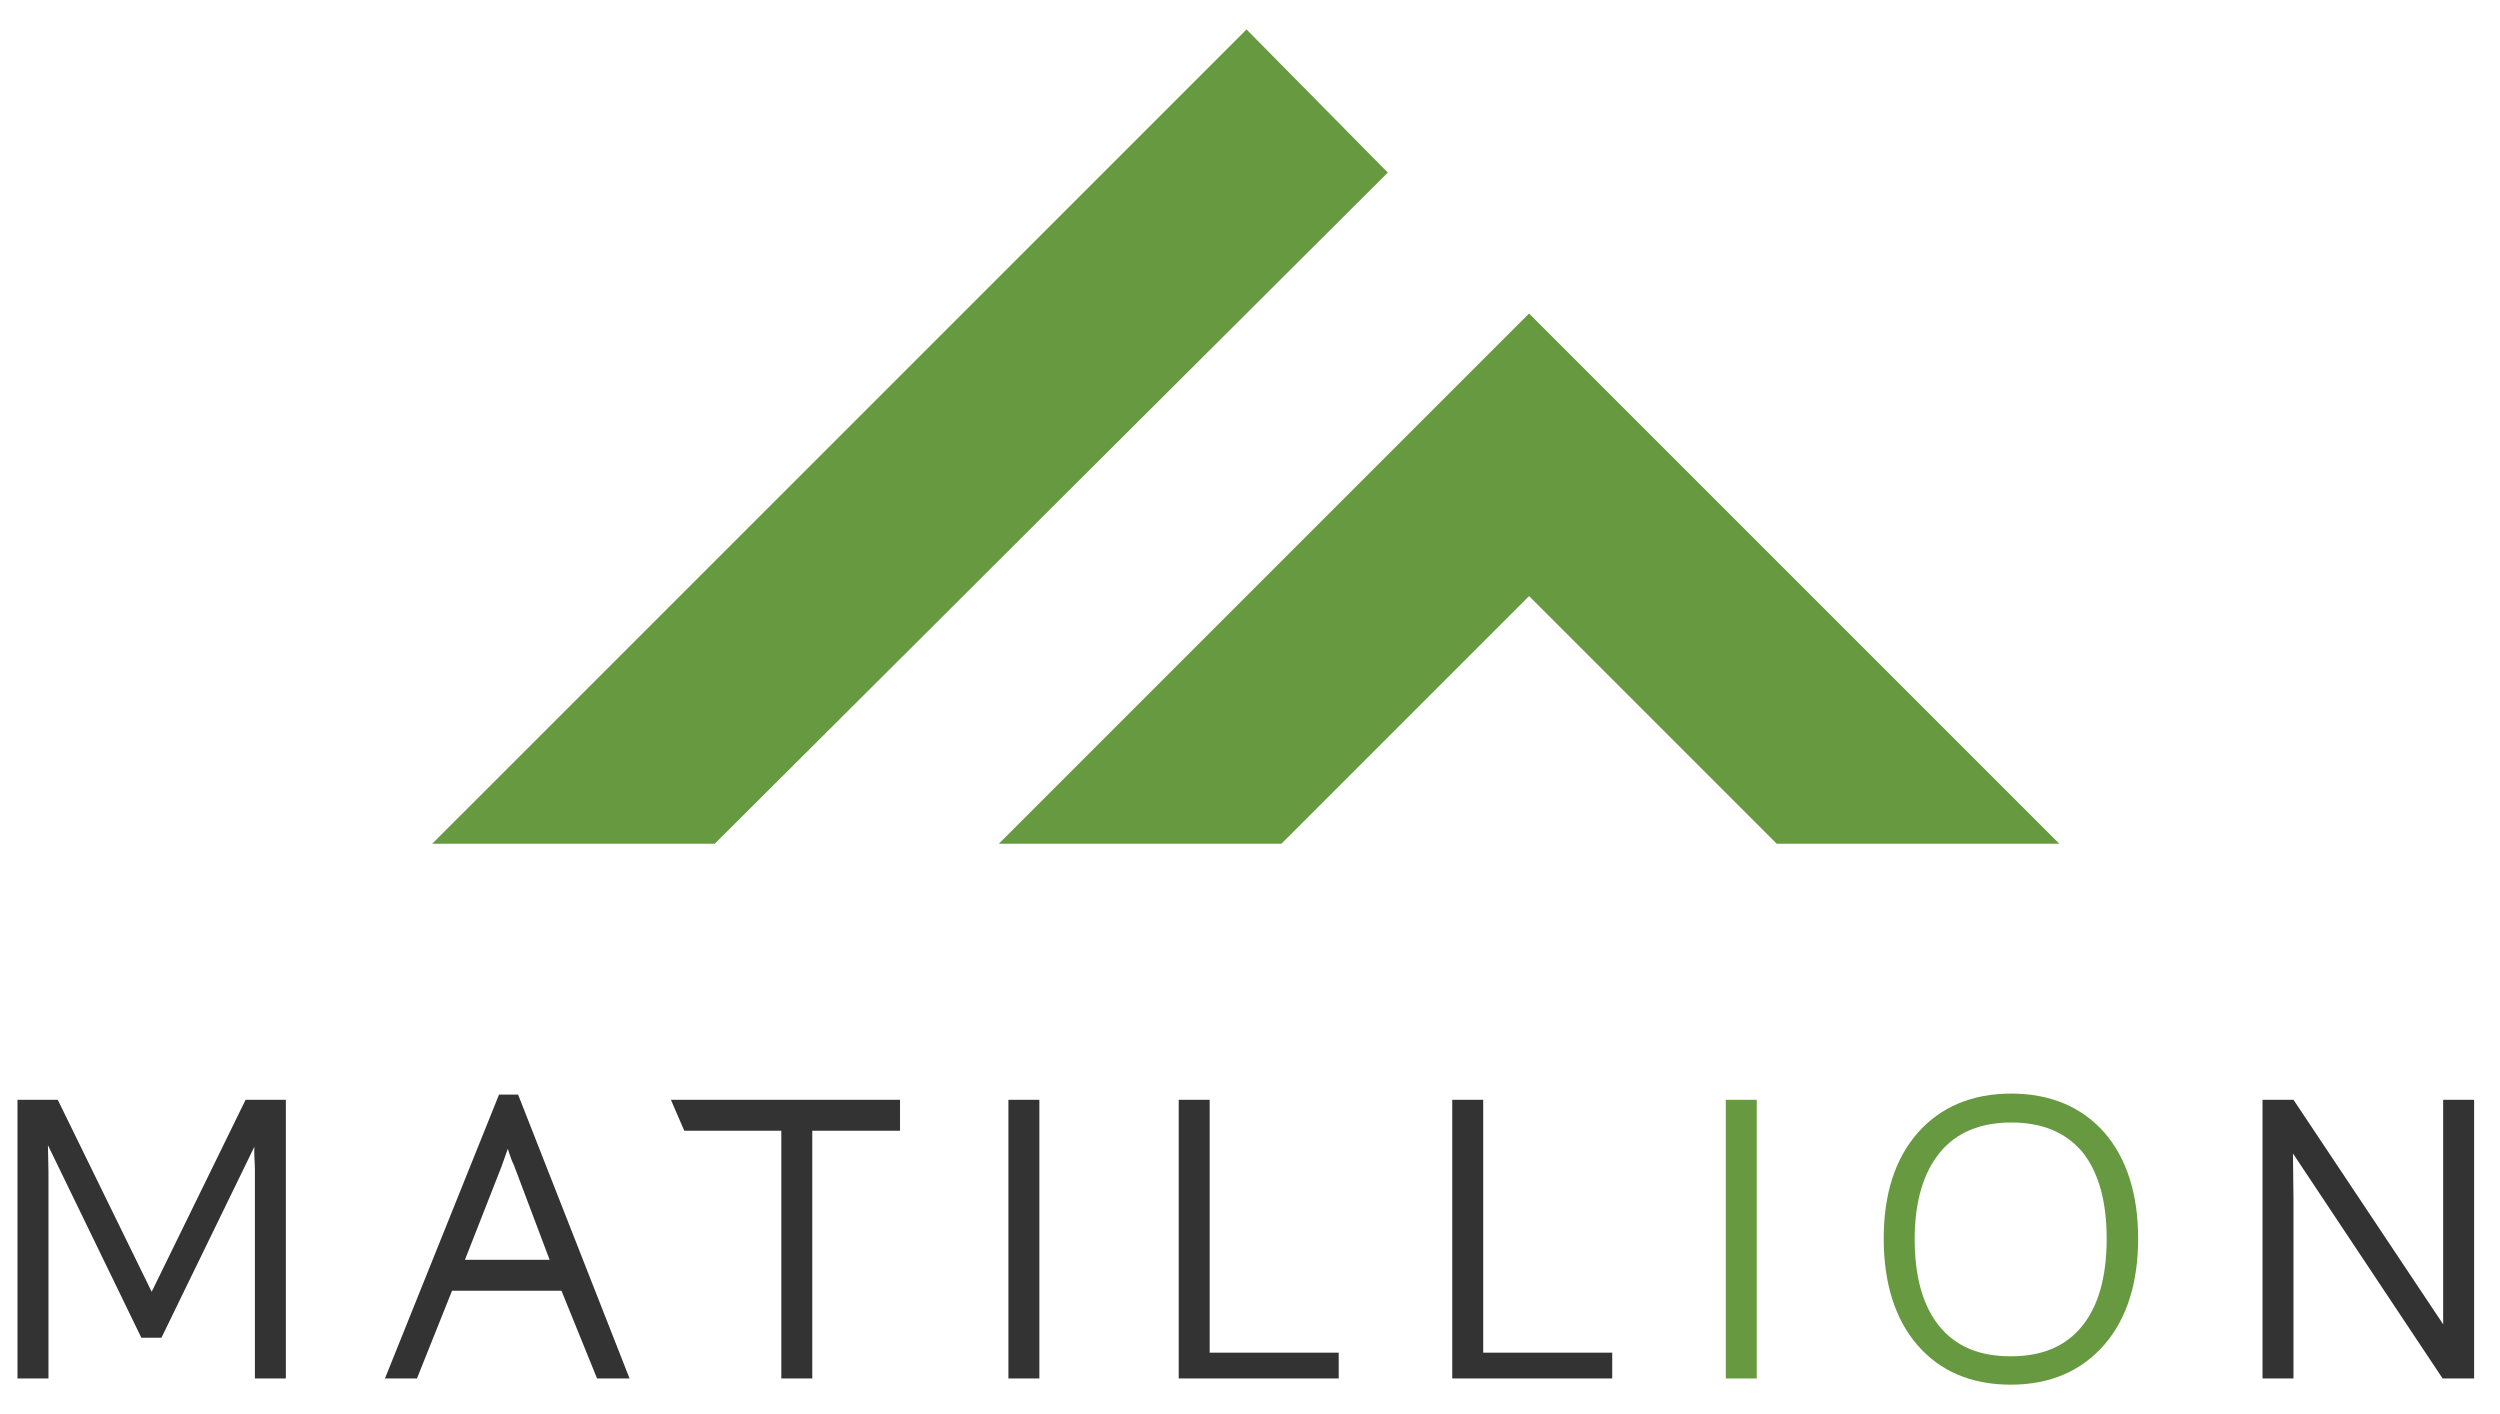 <svg xmlns="http://www.w3.org/2000/svg" width="99" height="56" viewBox="0 0 99 56" fill="none"><path d="M23.644 54.588H24.931L20.517 43.347H19.761L15.244 54.588H16.511L17.901 51.113H22.234L23.644 54.588ZM19.863 46.188L20.108 45.493C20.19 45.758 20.272 45.983 20.354 46.147L21.764 49.887H18.412L19.863 46.188ZM32.166 54.588H30.94V44.778H27.098L26.567 43.551H35.641V44.778H32.166V54.588ZM39.933 43.551H41.159V54.588H39.933V43.551ZM47.903 53.566H53.013V54.588H46.677V43.551H47.903V53.566ZM58.735 53.566H63.844V54.588H57.509V43.551H58.735V53.566Z" fill="#333333"></path><path d="M68.341 43.551H69.567V54.588H68.341V43.551ZM79.622 54.833C78.069 54.833 76.822 54.301 75.923 53.259C75.044 52.237 74.595 50.807 74.595 49.049C74.595 47.291 75.044 45.881 75.944 44.859C76.843 43.837 78.09 43.306 79.643 43.306C81.196 43.306 82.443 43.837 83.342 44.859C84.221 45.881 84.67 47.291 84.67 49.049C84.67 50.807 84.221 52.217 83.342 53.239C82.422 54.301 81.176 54.833 79.622 54.833V54.833ZM79.643 44.451C78.437 44.451 77.476 44.839 76.822 45.636C76.168 46.433 75.821 47.578 75.821 49.069C75.821 50.562 76.148 51.726 76.802 52.523C77.456 53.321 78.376 53.709 79.622 53.709C80.869 53.709 81.789 53.321 82.443 52.523C83.097 51.726 83.424 50.562 83.424 49.049C83.424 47.557 83.097 46.392 82.443 45.595C81.789 44.839 80.869 44.451 79.643 44.451V44.451Z" fill="#669940"></path><path d="M96.749 43.551H97.975V54.588H96.728L90.801 45.677L90.822 47.475V54.588H89.596V43.551H90.822L96.749 52.442M11.116 43.551H9.726L6.006 51.154L2.287 43.551H0.692V54.588H1.919V46.392L1.898 45.35L5.597 52.973H6.394L10.073 45.411C10.053 45.697 10.094 46.025 10.094 46.311V54.588H11.32V43.551H11.116Z" fill="#333333"></path><path d="M49.363 1.166L17.116 33.411H28.305L54.956 6.834L49.363 1.166ZM50.746 33.411L60.552 23.605L70.358 33.411H81.548L60.551 12.415L39.555 33.411H50.746Z" fill="#669940"></path></svg>